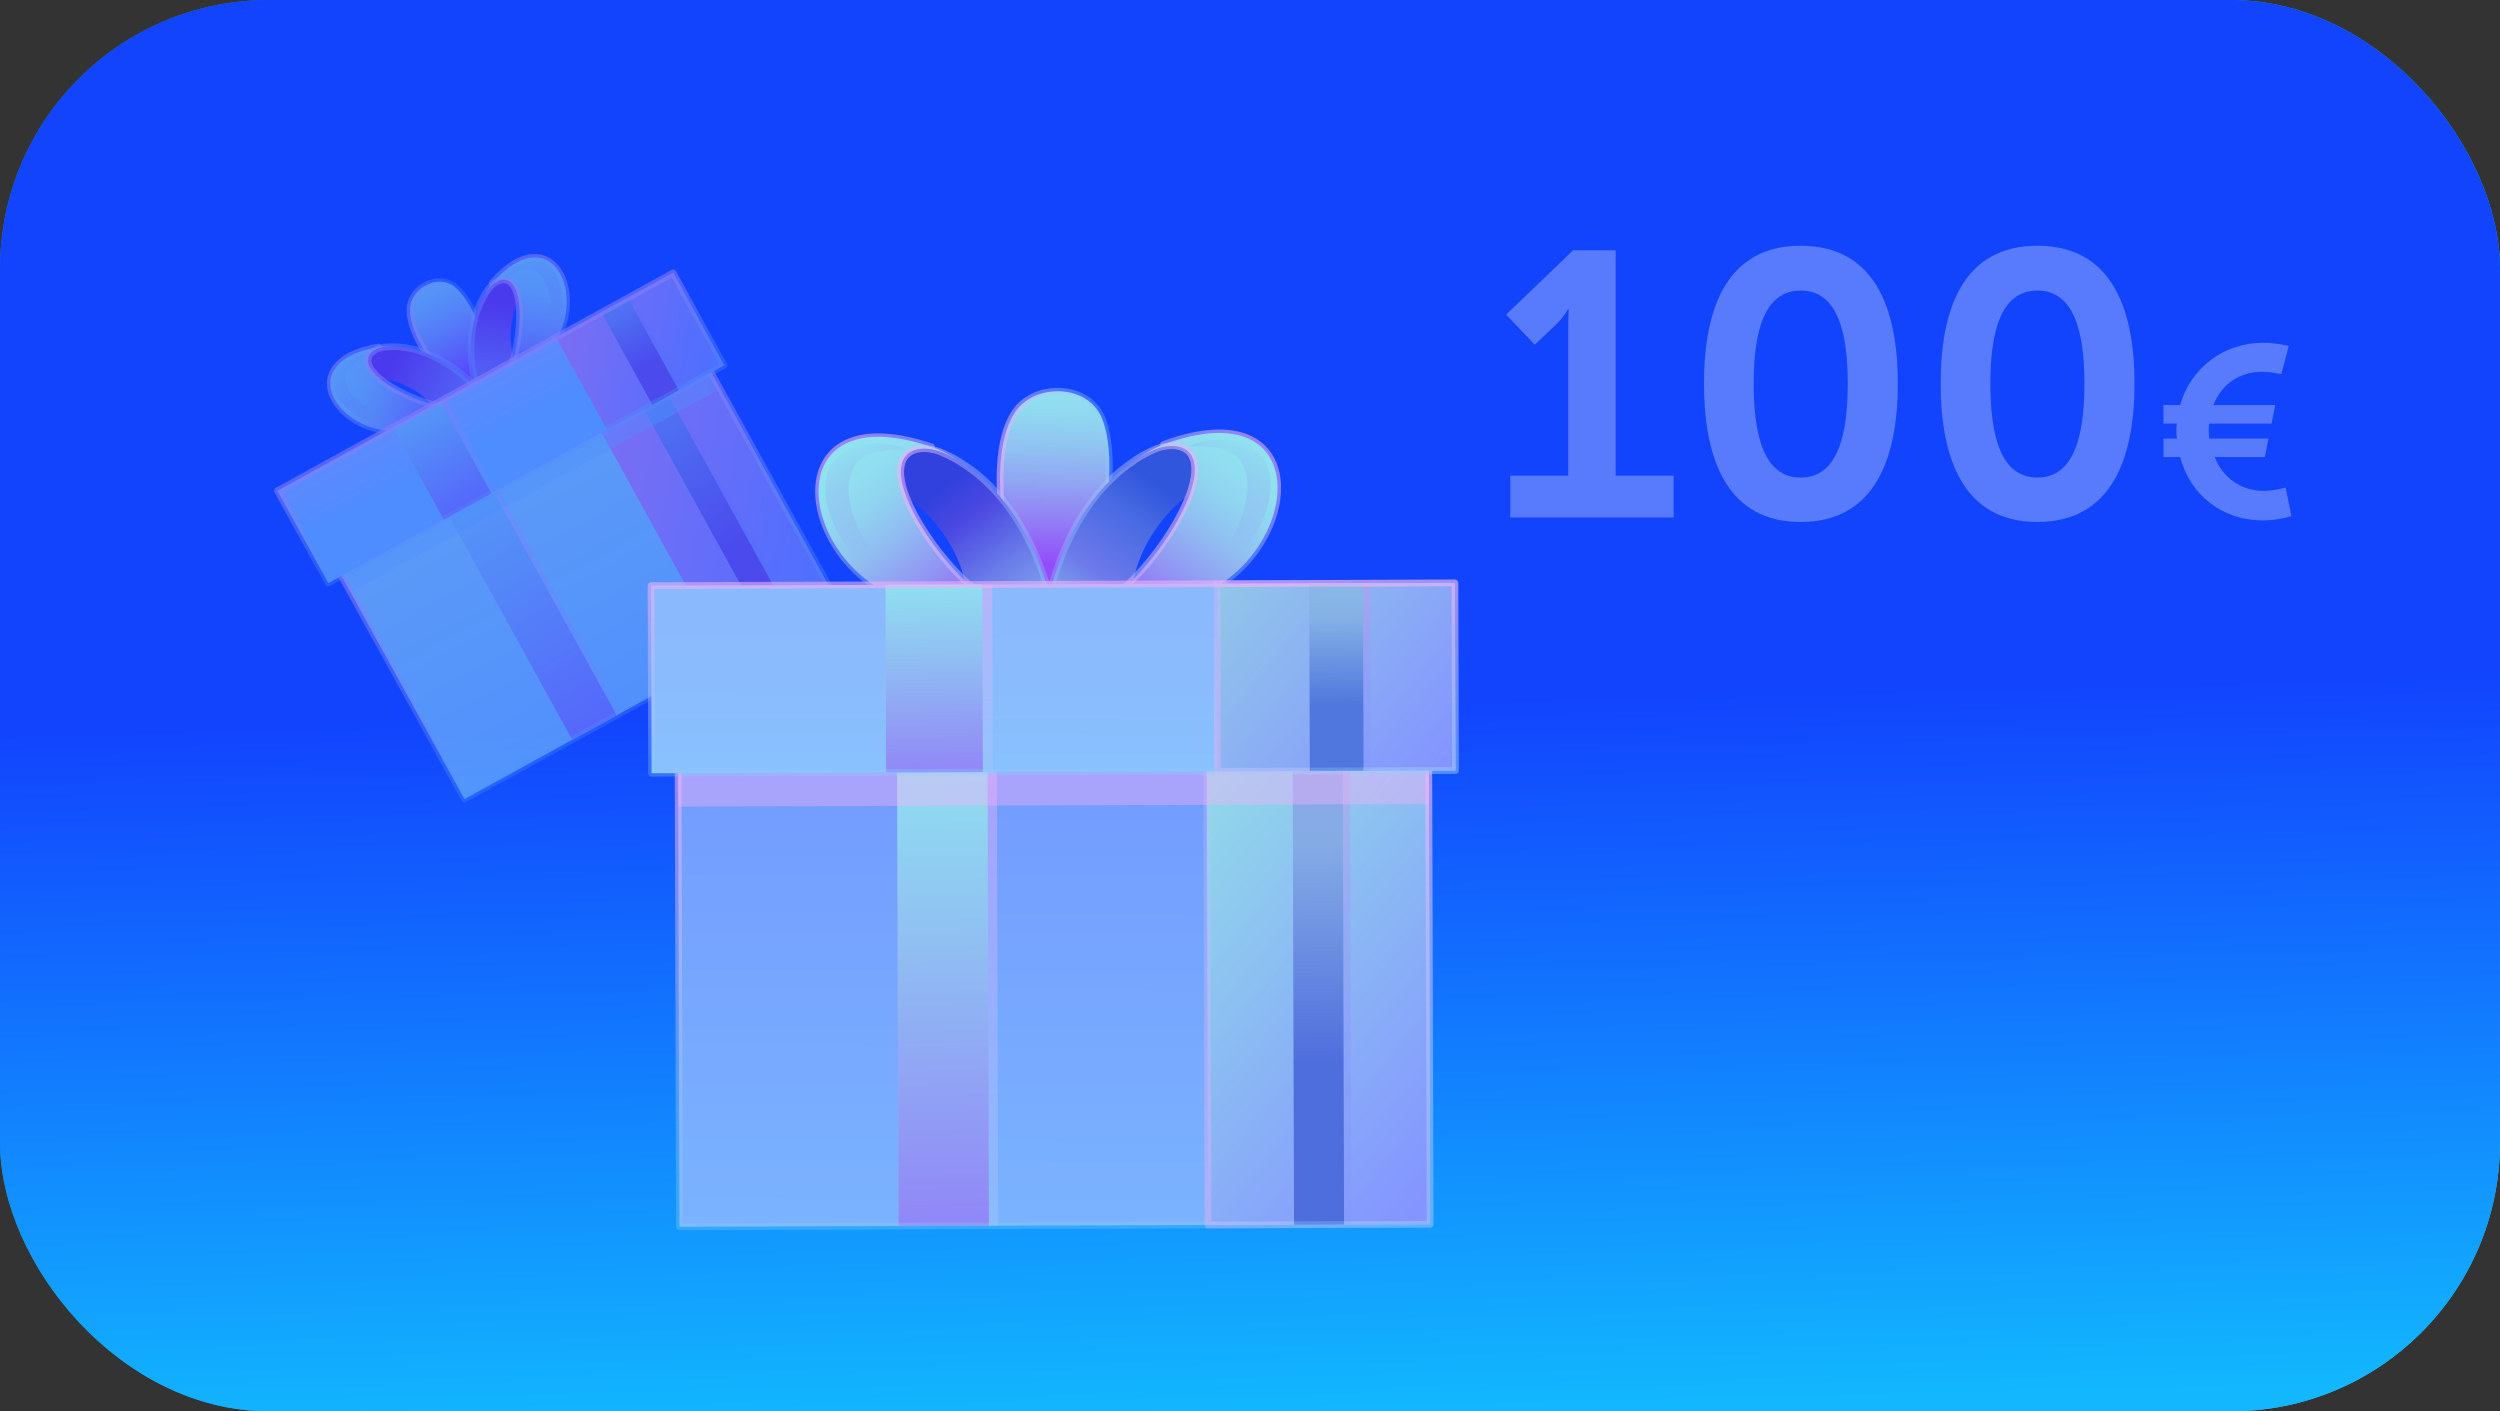 <svg width="372" height="210" viewBox="0 0 372 210" fill="none" xmlns="http://www.w3.org/2000/svg">
  <rect x="0" y="0" width="372" height="210" fill="#333333" stroke="none"/>
  <g clip-path="url(#clip0_11049_45043)">
    <rect width="372" height="210" rx="40" fill="url(#paint0_linear_11049_45043)"/>
    <rect width="372" height="210" rx="40" fill="url(#paint1_linear_11049_45043)"/>
    <g clip-path="url(#clip1_11049_45043)">
      <g opacity="0.52">
        <path d="M105.523 54.91L50.531 85.186L69.116 118.9L124.107 88.624L105.523 54.91Z" fill="url(#paint2_linear_11049_45043)"/>
        <path style="mix-blend-mode:multiply" opacity="0.4" d="M73.847 72.366L66.559 76.378L85.143 110.093L92.431 106.08L73.847 72.366Z" fill="url(#paint3_linear_11049_45043)"/>
        <path d="M73.174 72.717L66.562 76.357L85.147 110.071L91.758 106.431L73.174 72.717Z" fill="url(#paint4_linear_11049_45043)"/>
        <path d="M105.523 54.933L89.254 63.89L107.838 97.604L124.108 88.647L105.523 54.933Z" fill="url(#paint5_linear_11049_45043)"/>
        <path style="mix-blend-mode:multiply" opacity="0.4" d="M99.728 58.105L95.531 60.416L114.116 94.131L118.313 91.82L99.728 58.105Z" fill="url(#paint6_linear_11049_45043)"/>
        <path d="M99.229 58.399L95.551 60.424L114.135 94.138L117.813 92.113L99.229 58.399Z" fill="url(#paint7_linear_11049_45043)"/>
        <path style="mix-blend-mode:multiply" opacity="0.4" d="M105.523 54.927L50.531 85.203L52.147 88.135L107.139 57.859L105.523 54.927Z" fill="url(#paint8_linear_11049_45043)"/>
        <path style="mix-blend-mode:screen" opacity="0.6" d="M105.523 54.91L50.531 85.186L69.116 118.9L124.107 88.624L105.523 54.91Z" stroke="url(#paint9_linear_11049_45043)" stroke-linecap="round" stroke-linejoin="round"/>
        <path d="M73.364 56.31C73.957 56.207 71.406 45.625 67.593 42.639C65.223 40.785 61.513 42.742 61.075 45.419C60.225 50.466 68.186 58.653 68.289 58.885L73.364 56.31Z" fill="url(#paint10_linear_11049_45043)"/>
        <path style="mix-blend-mode:screen" opacity="0.6" d="M73.364 56.31C73.957 56.207 71.406 45.625 67.593 42.639C65.223 40.785 61.513 42.742 61.075 45.419C60.225 50.466 68.186 58.653 68.289 58.885L73.364 56.31Z" stroke="url(#paint11_linear_11049_45043)" stroke-linecap="round" stroke-linejoin="round"/>
        <path style="mix-blend-mode:screen" opacity="0.6" d="M56.309 51.624C43.118 53.942 50.512 64.91 59.606 64.086" stroke="url(#paint12_linear_11049_45043)" stroke-linecap="round" stroke-linejoin="round"/>
        <path d="M70.863 57.701C70.142 57.005 60.945 46.913 50.743 54.173C48.991 55.873 48.888 57.211 51.103 57.855C55.148 54.302 62.542 57.34 64.809 61.048L70.889 57.701H70.863Z" fill="url(#paint13_linear_11049_45043)"/>
        <path d="M66.356 60.378C63.6 60.636 54.763 56.774 54.737 53.607C54.737 52.448 56.154 51.29 59.066 51.573C57.958 51.47 57.082 51.47 56.309 51.624C43.118 53.941 50.512 64.91 59.606 64.086L66.356 60.378Z" fill="url(#paint14_linear_11049_45043)"/>
        <path style="mix-blend-mode:screen" opacity="0.6" d="M70.864 57.701L65.969 60.404C65.453 60.404 64.809 60.275 64.088 60.095C61.692 59.451 58.446 57.984 56.488 56.31C55.457 55.435 54.762 54.508 54.762 53.633C54.762 52.783 55.509 51.959 57.029 51.676C57.699 51.599 58.343 51.573 58.961 51.599C58.961 51.599 59.038 51.599 59.09 51.599C65.531 51.933 70.374 57.211 70.889 57.726L70.864 57.701Z" stroke="url(#paint15_linear_11049_45043)" stroke-linecap="round" stroke-linejoin="round"/>
        <path style="mix-blend-mode:screen" opacity="0.46" d="M55.534 61.408C53.782 60.378 51.412 58.525 51.412 56.181C51.412 54.044 54.968 52.757 54.478 52.809C51.618 53.118 49.635 55.332 49.66 57.083C49.738 60.404 54.607 63.236 57.544 63.313C59.373 63.339 56.153 61.794 55.534 61.408Z" fill="url(#paint16_linear_11049_45043)"/>
        <path style="mix-blend-mode:screen" opacity="0.6" d="M73.211 42.149C82.022 32.082 87.587 44.055 82.176 51.444" stroke="url(#paint17_linear_11049_45043)" stroke-linecap="round" stroke-linejoin="round"/>
        <path d="M70.891 57.726C70.659 56.748 66.794 43.669 78.284 38.699C80.655 38.081 81.84 38.699 81.247 40.914C76.095 42.536 74.884 50.414 76.893 54.276L70.891 57.752V57.726Z" fill="url(#paint18_linear_11049_45043)"/>
        <path d="M75.527 55.28C77.176 53.04 78.464 43.488 75.759 41.84C74.754 41.222 73.054 41.84 71.766 44.492C72.255 43.488 72.719 42.742 73.234 42.149C82.045 32.082 87.61 44.055 82.2 51.444L75.527 55.306V55.28Z" fill="url(#paint19_linear_11049_45043)"/>
        <path style="mix-blend-mode:screen" opacity="0.6" d="M70.892 57.752L75.735 54.946C75.993 54.508 76.225 53.89 76.456 53.169C77.152 50.775 77.564 47.247 77.152 44.698C76.946 43.359 76.482 42.304 75.735 41.84C75.014 41.403 73.906 41.609 72.875 42.767C72.463 43.282 72.102 43.823 71.819 44.389C71.819 44.389 71.793 44.467 71.767 44.518C68.728 50.208 70.737 57.083 70.892 57.778V57.752Z" stroke="url(#paint20_linear_11049_45043)" stroke-linecap="round" stroke-linejoin="round"/>
        <path style="mix-blend-mode:screen" opacity="0.46" d="M81.994 46.552C81.994 44.544 81.659 41.532 79.65 40.321C77.82 39.214 74.858 41.583 75.167 41.197C76.919 38.905 79.83 38.365 81.324 39.291C84.132 41.068 84.055 46.707 82.561 49.256C81.659 50.826 81.968 47.273 81.968 46.552H81.994Z" fill="url(#paint21_linear_11049_45043)"/>
        <path d="M100.158 40.614L41.285 73.027L48.856 86.761L107.728 54.348L100.158 40.614Z" fill="url(#paint22_linear_11049_45043)"/>
        <path style="mix-blend-mode:multiply" opacity="0.4" d="M66.28 59.289L58.473 63.588L66.043 77.322L73.851 73.023L66.28 59.289Z" fill="url(#paint23_linear_11049_45043)"/>
        <path d="M65.55 59.688L58.465 63.589L66.035 77.323L73.121 73.422L65.55 59.688Z" fill="url(#paint24_linear_11049_45043)"/>
        <path d="M100.166 40.614L82.746 50.205L90.317 63.939L107.737 54.348L100.166 40.614Z" fill="url(#paint25_linear_11049_45043)"/>
        <path style="mix-blend-mode:multiply" opacity="0.4" d="M93.99 44.024L89.5 46.496L97.07 60.23L101.561 57.758L93.99 44.024Z" fill="url(#paint26_linear_11049_45043)"/>
        <path d="M93.422 44.328L89.496 46.49L97.067 60.224L100.993 58.062L93.422 44.328Z" fill="url(#paint27_linear_11049_45043)"/>
        <path style="mix-blend-mode:screen" opacity="0.6" d="M100.158 40.614L41.285 73.027L48.856 86.761L107.728 54.348L100.158 40.614Z" stroke="url(#paint28_linear_11049_45043)" stroke-linecap="round" stroke-linejoin="round"/>
      </g>
      <path d="M212.595 113.647L100.902 114.028L101.102 182.542L212.794 182.161L212.595 113.647Z" fill="url(#paint29_linear_11049_45043)"/>
      <path style="mix-blend-mode:multiply" opacity="0.4" d="M148.328 113.877L133.492 113.928L133.692 182.442L148.527 182.391L148.328 113.877Z" fill="url(#paint30_linear_11049_45043)"/>
      <path d="M146.945 113.888L133.504 113.933L133.703 182.448L147.145 182.402L146.945 113.888Z" fill="url(#paint31_linear_11049_45043)"/>
      <path d="M212.617 113.662L179.555 113.775L179.754 182.289L212.816 182.176L212.617 113.662Z" fill="url(#paint32_linear_11049_45043)"/>
      <path style="mix-blend-mode:screen" opacity="0.4" d="M212.617 113.662L179.555 113.775L179.754 182.289L212.816 182.176L212.617 113.662Z" stroke="url(#paint33_linear_11049_45043)" stroke-linecap="round" stroke-linejoin="round"/>
      <path style="mix-blend-mode:multiply" opacity="0.4" d="M200.881 113.68L192.371 113.711L192.582 182.225L201.092 182.194L200.881 113.68Z" fill="url(#paint34_linear_11049_45043)"/>
      <path d="M199.8 113.705L192.352 113.731L192.551 182.245L200 182.22L199.8 113.705Z" fill="url(#paint35_linear_11049_45043)"/>
      <path style="mix-blend-mode:multiply" opacity="0.4" d="M212.595 113.669L100.902 114.049L100.92 120.019L212.612 119.638L212.595 113.669Z" fill="url(#paint36_linear_11049_45043)"/>
      <path style="mix-blend-mode:screen" opacity="0.6" d="M212.595 113.647L100.902 114.028L101.102 182.542L212.794 182.161L212.595 113.647Z" stroke="url(#paint37_linear_11049_45043)" stroke-linecap="round" stroke-linejoin="round"/>
      <path d="M161.254 88.372C162.236 88.729 167.315 70.016 163.911 62.105C161.78 57.189 154.343 57.091 151.357 60.914C145.733 68.1 151.155 87.663 151.124 88.101L161.263 88.39L161.254 88.372Z" fill="url(#paint38_linear_11049_45043)"/>
      <path style="mix-blend-mode:screen" opacity="0.6" d="M161.254 88.372C162.236 88.729 167.315 70.016 163.911 62.105C161.78 57.189 154.343 57.091 151.357 60.914C145.733 68.1 151.155 87.663 151.124 88.101L161.263 88.39L161.254 88.372Z" stroke="url(#paint39_linear_11049_45043)" stroke-linecap="round" stroke-linejoin="round"/>
      <path style="mix-blend-mode:screen" opacity="0.6" d="M138.619 66.499C116.067 58.876 118.215 82.296 133.129 88.799" stroke="url(#paint40_linear_11049_45043)" stroke-linecap="round" stroke-linejoin="round"/>
      <path d="M156.138 88.405C155.62 86.729 149.876 63.114 127.767 65.737C123.559 66.891 122.277 68.892 125.177 71.769C134.545 69.669 143.45 80.722 143.817 88.429L156.138 88.405Z" fill="url(#paint41_linear_11049_45043)"/>
      <path d="M146.827 88.763C142.293 86.806 131.787 73.256 134.476 68.275C135.473 66.445 138.647 65.875 142.972 68.785C141.307 67.657 139.975 66.943 138.619 66.499C116.067 58.876 118.215 82.296 133.129 88.799L146.827 88.763Z" fill="url(#paint42_linear_11049_45043)"/>
      <path style="mix-blend-mode:screen" opacity="0.6" d="M156.138 88.405L146.19 88.439C145.411 87.976 144.479 87.265 143.507 86.341C140.287 83.302 136.498 78.216 134.842 73.944C133.97 71.678 133.717 69.654 134.459 68.284C135.174 66.952 137.053 66.281 139.681 67.143C140.777 67.582 141.818 68.096 142.776 68.676C142.776 68.676 142.916 68.767 142.964 68.813C152.742 74.82 155.776 87.211 156.148 88.424L156.138 88.405Z" stroke="url(#paint43_linear_11049_45043)" stroke-linecap="round" stroke-linejoin="round"/>
      <path style="mix-blend-mode:screen" opacity="0.46" d="M129.061 81.141C127.218 78.044 125.087 73.128 127.08 69.469C128.9 66.11 135.56 67.151 134.745 66.8C130.007 64.855 125.017 66.626 123.579 69.365C120.838 74.608 126.03 83.207 130.573 85.816C133.38 87.428 129.71 82.257 129.051 81.123L129.061 81.141Z" fill="url(#paint44_linear_11049_45043)"/>
      <path style="mix-blend-mode:screen" opacity="0.6" d="M173.132 66.13C195.484 57.922 193.929 81.389 179.198 88.288" stroke="url(#paint45_linear_11049_45043)" stroke-linecap="round" stroke-linejoin="round"/>
      <path d="M156.16 88.488C156.637 86.788 161.78 63.05 183.96 65.078C188.21 66.128 189.524 68.071 186.711 71.054C177.294 69.219 168.678 80.489 168.487 88.204L156.16 88.488Z" fill="url(#paint46_linear_11049_45043)"/>
      <path d="M165.483 88.613C169.966 86.543 180.116 72.72 177.306 67.805C176.274 65.998 173.074 65.526 168.83 68.55C170.45 67.381 171.798 66.635 173.112 66.14C195.463 57.931 193.908 81.399 179.178 88.298L165.483 88.613Z" fill="url(#paint47_linear_11049_45043)"/>
      <path style="mix-blend-mode:screen" opacity="0.6" d="M156.16 88.488L166.095 88.25C166.879 87.773 167.78 87.024 168.715 86.07C171.85 82.942 175.514 77.759 177.049 73.446C177.852 71.155 178.064 69.123 177.29 67.768C176.535 66.449 174.645 65.837 172.035 66.77C170.953 67.215 169.928 67.77 168.997 68.371C168.997 68.371 168.868 68.438 168.832 68.504C159.22 74.784 156.494 87.236 156.15 88.47L156.16 88.488Z" stroke="url(#paint48_linear_11049_45043)" stroke-linecap="round" stroke-linejoin="round"/>
      <path style="mix-blend-mode:screen" opacity="0.46" d="M183.065 80.516C184.814 77.382 186.824 72.402 184.741 68.797C182.839 65.496 176.194 66.697 177.017 66.34C181.704 64.257 186.726 65.891 188.228 68.603C191.098 73.768 186.138 82.506 181.666 85.227C178.899 86.898 182.431 81.643 183.065 80.516Z" fill="url(#paint49_linear_11049_45043)"/>
      <path d="M216.495 86.736L96.875 87.144L96.956 115.057L216.576 114.649L216.495 86.736Z" fill="url(#paint50_linear_11049_45043)"/>
      <path style="mix-blend-mode:multiply" opacity="0.4" d="M147.649 86.994L131.773 87.048L131.855 114.961L147.73 114.907L147.649 86.994Z" fill="url(#paint51_linear_11049_45043)"/>
      <path d="M146.168 86.972L131.77 87.021L131.851 114.934L146.249 114.885L146.168 86.972Z" fill="url(#paint52_linear_11049_45043)"/>
      <path d="M216.483 86.742L181.09 86.862L181.171 114.776L216.564 114.655L216.483 86.742Z" fill="url(#paint53_linear_11049_45043)"/>
      <path style="mix-blend-mode:screen" opacity="0.4" d="M216.483 86.742L181.09 86.862L181.171 114.776L216.564 114.655L216.483 86.742Z" stroke="url(#paint54_linear_11049_45043)" stroke-linecap="round" stroke-linejoin="round"/>
      <path style="mix-blend-mode:multiply" opacity="0.4" d="M203.906 86.773L194.793 86.804L194.874 114.717L203.988 114.686L203.906 86.773Z" fill="url(#paint55_linear_11049_45043)"/>
      <path d="M202.81 86.756L194.82 86.785L194.906 114.698L202.896 114.669L202.81 86.756Z" fill="url(#paint56_linear_11049_45043)"/>
      <path style="mix-blend-mode:screen" opacity="0.6" d="M216.495 86.736L96.875 87.144L96.956 115.057L216.576 114.649L216.495 86.736Z" stroke="url(#paint57_linear_11049_45043)" stroke-linecap="round" stroke-linejoin="round"/>
    </g>
    <path opacity="0.3" d="M224.731 77V70.784H233.355V48.72C233.355 47.376 233.411 46.032 233.411 46.032H233.299C233.299 46.032 232.851 46.984 231.563 48.272L228.371 51.296L224.115 46.816L234.083 37.24H240.411V70.784H249.035V77H224.731ZM267.947 77.672C257.083 77.672 253.555 68.488 253.555 57.064C253.555 45.64 257.083 36.568 267.947 36.568C278.811 36.568 282.395 45.64 282.395 57.064C282.395 68.488 278.811 77.672 267.947 77.672ZM267.947 71.064C273.379 71.064 274.947 64.904 274.947 57.064C274.947 49.336 273.379 43.232 267.947 43.232C262.515 43.232 260.947 49.336 260.947 57.064C260.947 64.904 262.515 71.064 267.947 71.064ZM303.166 77.672C292.302 77.672 288.774 68.488 288.774 57.064C288.774 45.64 292.302 36.568 303.166 36.568C314.03 36.568 317.614 45.64 317.614 57.064C317.614 68.488 314.03 77.672 303.166 77.672ZM303.166 71.064C308.598 71.064 310.166 64.904 310.166 57.064C310.166 49.336 308.598 43.232 303.166 43.232C297.734 43.232 296.166 49.336 296.166 57.064C296.166 64.904 297.734 71.064 303.166 71.064ZM321.917 68V65.264H323.933C323.825 64.688 323.825 63.752 323.897 63.032H321.917V60.26H324.401C325.949 54.86 330.773 51.008 336.713 51.008C338.765 51.008 340.565 51.476 340.565 51.476L339.449 55.688C339.449 55.688 338.081 55.328 336.605 55.328C333.185 55.328 330.521 57.236 329.369 60.26H338.549L338.009 63.032H328.721C328.613 63.716 328.649 64.544 328.757 65.264H337.541L337.001 68H329.549C330.701 71.06 333.473 73.04 336.785 73.04C338.585 73.04 340.097 72.536 340.097 72.536L340.961 76.784C340.961 76.784 339.125 77.432 336.713 77.432C330.557 77.432 325.877 73.58 324.401 68H321.917Z" fill="#FAFBFD"/>
  </g>
  <defs>
    <linearGradient id="paint0_linear_11049_45043" x1="229.724" y1="369.519" x2="-53.177" y2="121.365" gradientUnits="userSpaceOnUse">
      <stop stop-color="#3CCAE9"/>
      <stop offset="0.276" stop-color="#02B9C5"/>
      <stop offset="1" stop-color="#0088B3"/>
    </linearGradient>
    <linearGradient id="paint1_linear_11049_45043" x1="185.741" y1="105" x2="188.186" y2="209.949" gradientUnits="userSpaceOnUse">
      <stop stop-color="#1244FE"/>
      <stop offset="1" stop-color="#12B7FE"/>
    </linearGradient>
    <linearGradient id="paint2_linear_11049_45043" x1="186.044" y1="-26.168" x2="226.962" y2="49.475" gradientUnits="userSpaceOnUse">
      <stop stop-color="#AEF8E6"/>
      <stop offset="1" stop-color="#84CFFF"/>
    </linearGradient>
    <linearGradient id="paint3_linear_11049_45043" x1="103.89" y1="50.965" x2="130.569" y2="97.576" gradientUnits="userSpaceOnUse">
      <stop stop-color="#F7AEF8"/>
      <stop offset="1" stop-color="#84CFFF"/>
    </linearGradient>
    <linearGradient id="paint4_linear_11049_45043" x1="68.745" y1="73.326" x2="95.467" y2="119.793" gradientUnits="userSpaceOnUse">
      <stop stop-color="#90E2F0"/>
      <stop offset="0.3" stop-color="#90C0F2"/>
      <stop offset="0.95" stop-color="#926CF9"/>
      <stop offset="1" stop-color="#9366FA"/>
    </linearGradient>
    <linearGradient id="paint5_linear_11049_45043" x1="85.891" y1="72.518" x2="123.719" y2="79.355" gradientUnits="userSpaceOnUse">
      <stop stop-color="#E092E8"/>
      <stop offset="1" stop-color="#8495FF"/>
    </linearGradient>
    <linearGradient id="paint6_linear_11049_45043" x1="140.42" y1="18.117" x2="158.362" y2="49.961" gradientUnits="userSpaceOnUse">
      <stop stop-color="#E092E8"/>
      <stop offset="1" stop-color="#8495FF"/>
    </linearGradient>
    <linearGradient id="paint7_linear_11049_45043" x1="91.676" y1="49.559" x2="109.626" y2="81.308" gradientUnits="userSpaceOnUse">
      <stop stop-color="#8DC7ED"/>
      <stop offset="0.5" stop-color="#858CE5"/>
      <stop offset="1" stop-color="#7D4FDD"/>
    </linearGradient>
    <linearGradient id="paint8_linear_11049_45043" x1="189.814" y1="-16.601" x2="193.703" y2="-9.434" gradientUnits="userSpaceOnUse">
      <stop stop-color="#F7AEF8"/>
      <stop offset="1" stop-color="#84CFFF"/>
    </linearGradient>
    <linearGradient id="paint9_linear_11049_45043" x1="77.469" y1="68.523" x2="97.203" y2="105.325" gradientUnits="userSpaceOnUse">
      <stop stop-color="#F7AEF8"/>
      <stop offset="1" stop-color="#84CFFF" stop-opacity="0.5"/>
    </linearGradient>
    <linearGradient id="paint10_linear_11049_45043" x1="63.079" y1="42.305" x2="69.795" y2="55.473" gradientUnits="userSpaceOnUse">
      <stop stop-color="#90E2F0"/>
      <stop offset="0.13" stop-color="#90DAF0"/>
      <stop offset="0.31" stop-color="#90C6F1"/>
      <stop offset="0.53" stop-color="#91A6F3"/>
      <stop offset="0.78" stop-color="#9279F6"/>
      <stop offset="1" stop-color="#934CFA"/>
    </linearGradient>
    <linearGradient id="paint11_linear_11049_45043" x1="62.458" y1="53.861" x2="72.207" y2="46.3" gradientUnits="userSpaceOnUse">
      <stop stop-color="#F7AEF8"/>
      <stop offset="1" stop-color="#84CFFF" stop-opacity="0.5"/>
    </linearGradient>
    <linearGradient id="paint12_linear_11049_45043" x1="48.437" y1="54.526" x2="62.469" y2="60.567" gradientUnits="userSpaceOnUse">
      <stop stop-color="#F7AEF8"/>
      <stop offset="1" stop-color="#84CFFF" stop-opacity="0.5"/>
    </linearGradient>
    <linearGradient id="paint13_linear_11049_45043" x1="68.601" y1="60.438" x2="57.926" y2="55.576" gradientUnits="userSpaceOnUse">
      <stop stop-color="#8D7AED"/>
      <stop offset="0.25" stop-color="#8A6CEA"/>
      <stop offset="0.71" stop-color="#8248E2"/>
      <stop offset="1" stop-color="#7D30DD"/>
    </linearGradient>
    <linearGradient id="paint14_linear_11049_45043" x1="51.244" y1="55.12" x2="68.13" y2="62.405" gradientUnits="userSpaceOnUse">
      <stop stop-color="#90E2F0"/>
      <stop offset="0.08" stop-color="#90DEF0"/>
      <stop offset="0.2" stop-color="#90D5F0"/>
      <stop offset="0.39" stop-color="#90BDF2"/>
      <stop offset="0.62" stop-color="#9196F4"/>
      <stop offset="0.9" stop-color="#9260F8"/>
      <stop offset="1" stop-color="#934CFA"/>
    </linearGradient>
    <linearGradient id="paint15_linear_11049_45043" x1="57.096" y1="59.642" x2="67.599" y2="51.497" gradientUnits="userSpaceOnUse">
      <stop stop-color="#F7AEF8"/>
      <stop offset="1" stop-color="#84CFFF" stop-opacity="0.5"/>
    </linearGradient>
    <linearGradient id="paint16_linear_11049_45043" x1="50.163" y1="54.653" x2="57.363" y2="60.121" gradientUnits="userSpaceOnUse">
      <stop stop-color="#90E2F0"/>
      <stop offset="0.35" stop-color="#91A6F3" stop-opacity="0.6"/>
      <stop offset="0.66" stop-color="#9275F7" stop-opacity="0.28"/>
      <stop offset="0.88" stop-color="#9257F9" stop-opacity="0.08"/>
      <stop offset="0.99" stop-color="#934CFA" stop-opacity="0"/>
    </linearGradient>
    <linearGradient id="paint17_linear_11049_45043" x1="79.95" y1="36.883" x2="77.854" y2="52.008" gradientUnits="userSpaceOnUse">
      <stop stop-color="#F7AEF8"/>
      <stop offset="1" stop-color="#84CFFF" stop-opacity="0.5"/>
    </linearGradient>
    <linearGradient id="paint18_linear_11049_45043" x1="74.548" y1="57.196" x2="75.924" y2="45.575" gradientUnits="userSpaceOnUse">
      <stop stop-color="#8D7AED"/>
      <stop offset="0.25" stop-color="#8A6CEA"/>
      <stop offset="0.71" stop-color="#8248E2"/>
      <stop offset="1" stop-color="#7D30DD"/>
    </linearGradient>
    <linearGradient id="paint19_linear_11049_45043" x1="78.988" y1="39.624" x2="76.47" y2="57.809" gradientUnits="userSpaceOnUse">
      <stop stop-color="#90E2F0"/>
      <stop offset="0.08" stop-color="#90DEF0"/>
      <stop offset="0.2" stop-color="#90D5F0"/>
      <stop offset="0.39" stop-color="#90BDF2"/>
      <stop offset="0.62" stop-color="#9196F4"/>
      <stop offset="0.9" stop-color="#9260F8"/>
      <stop offset="1" stop-color="#934CFA"/>
    </linearGradient>
    <linearGradient id="paint20_linear_11049_45043" x1="79.822" y1="46.946" x2="67.441" y2="51.714" gradientUnits="userSpaceOnUse">
      <stop stop-color="#F7AEF8"/>
      <stop offset="1" stop-color="#84CFFF" stop-opacity="0.5"/>
    </linearGradient>
    <linearGradient id="paint21_linear_11049_45043" x1="79.147" y1="38.46" x2="80.119" y2="47.438" gradientUnits="userSpaceOnUse">
      <stop stop-color="#90E2F0"/>
      <stop offset="0.35" stop-color="#91A6F3" stop-opacity="0.6"/>
      <stop offset="0.66" stop-color="#9275F7" stop-opacity="0.28"/>
      <stop offset="0.88" stop-color="#9257F9" stop-opacity="0.08"/>
      <stop offset="0.99" stop-color="#934CFA" stop-opacity="0"/>
    </linearGradient>
    <linearGradient id="paint22_linear_11049_45043" x1="182.475" y1="-34.166" x2="199.367" y2="-2.918" gradientUnits="userSpaceOnUse">
      <stop stop-color="#F7AEF8"/>
      <stop offset="1" stop-color="#84CFFF"/>
    </linearGradient>
    <linearGradient id="paint23_linear_11049_45043" x1="96.754" y1="38.429" x2="107.68" y2="57.528" gradientUnits="userSpaceOnUse">
      <stop stop-color="#F7AEF8"/>
      <stop offset="1" stop-color="#84CFFF"/>
    </linearGradient>
    <linearGradient id="paint24_linear_11049_45043" x1="61.526" y1="61.086" x2="72.492" y2="80.122" gradientUnits="userSpaceOnUse">
      <stop stop-color="#90E2F0"/>
      <stop offset="0.3" stop-color="#90C0F2"/>
      <stop offset="0.95" stop-color="#926CF9"/>
      <stop offset="1" stop-color="#9366FA"/>
    </linearGradient>
    <linearGradient id="paint25_linear_11049_45043" x1="81.672" y1="49.812" x2="106.433" y2="54.309" gradientUnits="userSpaceOnUse">
      <stop stop-color="#E092E8"/>
      <stop offset="1" stop-color="#8495FF"/>
    </linearGradient>
    <linearGradient id="paint26_linear_11049_45043" x1="138.181" y1="9.766" x2="145.498" y2="22.747" gradientUnits="userSpaceOnUse">
      <stop stop-color="#E092E8"/>
      <stop offset="1" stop-color="#8495FF"/>
    </linearGradient>
    <linearGradient id="paint27_linear_11049_45043" x1="89.132" y1="41.372" x2="96.452" y2="54.315" gradientUnits="userSpaceOnUse">
      <stop stop-color="#8DC7ED"/>
      <stop offset="0.5" stop-color="#858CE5"/>
      <stop offset="1" stop-color="#7D4FDD"/>
    </linearGradient>
    <linearGradient id="paint28_linear_11049_45043" x1="70.046" y1="55.311" x2="79.041" y2="72.061" gradientUnits="userSpaceOnUse">
      <stop stop-color="#F7AEF8"/>
      <stop offset="1" stop-color="#84CFFF" stop-opacity="0.5"/>
    </linearGradient>
    <linearGradient id="paint29_linear_11049_45043" x1="59.395" y1="108.687" x2="58.78" y2="261.698" gradientUnits="userSpaceOnUse">
      <stop stop-color="#7299FF"/>
      <stop offset="1" stop-color="#84CFFF"/>
    </linearGradient>
    <linearGradient id="paint30_linear_11049_45043" x1="114.979" y1="112.753" x2="116.9" y2="208.276" gradientUnits="userSpaceOnUse">
      <stop stop-color="#F7AEF8"/>
      <stop offset="1" stop-color="#84CFFF"/>
    </linearGradient>
    <linearGradient id="paint31_linear_11049_45043" x1="139.589" y1="111.068" x2="141.73" y2="206.464" gradientUnits="userSpaceOnUse">
      <stop stop-color="#90E2F0"/>
      <stop offset="0.3" stop-color="#90C0F2"/>
      <stop offset="0.95" stop-color="#926CF9"/>
      <stop offset="1" stop-color="#9366FA"/>
    </linearGradient>
    <linearGradient id="paint32_linear_11049_45043" x1="167.023" y1="124.407" x2="220.217" y2="167.336" gradientUnits="userSpaceOnUse">
      <stop stop-color="#92DEE8"/>
      <stop offset="1" stop-color="#8495FF"/>
    </linearGradient>
    <linearGradient id="paint33_linear_11049_45043" x1="168.303" y1="162.445" x2="224.096" y2="133.474" gradientUnits="userSpaceOnUse">
      <stop stop-color="#F7AEF8"/>
      <stop offset="1" stop-color="#84CFFF" stop-opacity="0.5"/>
    </linearGradient>
    <linearGradient id="paint34_linear_11049_45043" x1="162.36" y1="95.688" x2="163.25" y2="160.742" gradientUnits="userSpaceOnUse">
      <stop stop-color="#E092E8"/>
      <stop offset="1" stop-color="#8495FF"/>
    </linearGradient>
    <linearGradient id="paint35_linear_11049_45043" x1="195.449" y1="93.365" x2="196.443" y2="158.257" gradientUnits="userSpaceOnUse">
      <stop stop-color="#8DA8ED"/>
      <stop offset="0.5" stop-color="#85ABE5"/>
      <stop offset="1" stop-color="#4F6EDD"/>
    </linearGradient>
    <linearGradient id="paint36_linear_11049_45043" x1="57.063" y1="126.837" x2="57.006" y2="141.363" gradientUnits="userSpaceOnUse">
      <stop stop-color="#F7AEF8"/>
      <stop offset="1" stop-color="#84CFFF"/>
    </linearGradient>
    <linearGradient id="paint37_linear_11049_45043" x1="157.219" y1="112.219" x2="156.685" y2="184.017" gradientUnits="userSpaceOnUse">
      <stop stop-color="#F7AEF8"/>
      <stop offset="1" stop-color="#84CFFF" stop-opacity="0.5"/>
    </linearGradient>
    <linearGradient id="paint38_linear_11049_45043" x1="157.282" y1="57.719" x2="156.557" y2="84.021" gradientUnits="userSpaceOnUse">
      <stop stop-color="#90E2F0"/>
      <stop offset="0.13" stop-color="#90DAF0"/>
      <stop offset="0.31" stop-color="#90C6F1"/>
      <stop offset="0.53" stop-color="#91A6F3"/>
      <stop offset="0.78" stop-color="#9279F6"/>
      <stop offset="1" stop-color="#934CFA"/>
    </linearGradient>
    <linearGradient id="paint39_linear_11049_45043" x1="147.693" y1="75.078" x2="166.904" y2="72.001" gradientUnits="userSpaceOnUse">
      <stop stop-color="#F7AEF8"/>
      <stop offset="1" stop-color="#84CFFF" stop-opacity="0.5"/>
    </linearGradient>
    <linearGradient id="paint40_linear_11049_45043" x1="124.739" y1="65.304" x2="139.945" y2="84.751" gradientUnits="userSpaceOnUse">
      <stop stop-color="#F7AEF8"/>
      <stop offset="1" stop-color="#84CFFF" stop-opacity="0.5"/>
    </linearGradient>
    <linearGradient id="paint41_linear_11049_45043" x1="150.417" y1="90.756" x2="137.929" y2="74.075" gradientUnits="userSpaceOnUse">
      <stop stop-color="#7A9AED"/>
      <stop offset="0.25" stop-color="#6C80EA"/>
      <stop offset="0.71" stop-color="#4B48E2"/>
      <stop offset="1" stop-color="#3041DD"/>
    </linearGradient>
    <linearGradient id="paint42_linear_11049_45043" x1="127.857" y1="67.668" x2="148.013" y2="93.42" gradientUnits="userSpaceOnUse">
      <stop stop-color="#90E2F0"/>
      <stop offset="0.08" stop-color="#90DEF0"/>
      <stop offset="0.2" stop-color="#90D5F0"/>
      <stop offset="0.39" stop-color="#90BDF2"/>
      <stop offset="0.62" stop-color="#9196F4"/>
      <stop offset="0.9" stop-color="#9260F8"/>
      <stop offset="1" stop-color="#934CFA"/>
    </linearGradient>
    <linearGradient id="paint43_linear_11049_45043" x1="134.391" y1="79.511" x2="155.246" y2="76.17" gradientUnits="userSpaceOnUse">
      <stop stop-color="#F7AEF8"/>
      <stop offset="1" stop-color="#84CFFF" stop-opacity="0.5"/>
    </linearGradient>
    <linearGradient id="paint44_linear_11049_45043" x1="126.587" y1="66.039" x2="133.151" y2="80.699" gradientUnits="userSpaceOnUse">
      <stop stop-color="#90E2F0"/>
      <stop offset="0.35" stop-color="#91A6F3" stop-opacity="0.6"/>
      <stop offset="0.66" stop-color="#9275F7" stop-opacity="0.28"/>
      <stop offset="0.88" stop-color="#9257F9" stop-opacity="0.08"/>
      <stop offset="0.99" stop-color="#934CFA" stop-opacity="0"/>
    </linearGradient>
    <linearGradient id="paint45_linear_11049_45043" x1="187.005" y1="64.312" x2="172.305" y2="84.16" gradientUnits="userSpaceOnUse">
      <stop stop-color="#F7AEF8"/>
      <stop offset="1" stop-color="#84CFFF" stop-opacity="0.5"/>
    </linearGradient>
    <linearGradient id="paint46_linear_11049_45043" x1="161.987" y1="90.437" x2="174.041" y2="73.426" gradientUnits="userSpaceOnUse">
      <stop stop-color="#7A9AED"/>
      <stop offset="0.25" stop-color="#6C79EA"/>
      <stop offset="0.71" stop-color="#486AE2"/>
      <stop offset="1" stop-color="#3056DD"/>
    </linearGradient>
    <linearGradient id="paint47_linear_11049_45043" x1="183.943" y1="66.779" x2="164.461" y2="93.042" gradientUnits="userSpaceOnUse">
      <stop stop-color="#90E2F0"/>
      <stop offset="0.08" stop-color="#90DEF0"/>
      <stop offset="0.2" stop-color="#90D5F0"/>
      <stop offset="0.39" stop-color="#90BDF2"/>
      <stop offset="0.62" stop-color="#9196F4"/>
      <stop offset="0.9" stop-color="#9260F8"/>
      <stop offset="1" stop-color="#934CFA"/>
    </linearGradient>
    <linearGradient id="paint48_linear_11049_45043" x1="177.72" y1="78.77" x2="156.789" y2="75.964" gradientUnits="userSpaceOnUse">
      <stop stop-color="#F7AEF8"/>
      <stop offset="1" stop-color="#84CFFF" stop-opacity="0.5"/>
    </linearGradient>
    <linearGradient id="paint49_linear_11049_45043" x1="185.179" y1="65.097" x2="178.999" y2="79.951" gradientUnits="userSpaceOnUse">
      <stop stop-color="#90E2F0"/>
      <stop offset="0.35" stop-color="#91A6F3" stop-opacity="0.6"/>
      <stop offset="0.66" stop-color="#9275F7" stop-opacity="0.28"/>
      <stop offset="0.88" stop-color="#9257F9" stop-opacity="0.08"/>
      <stop offset="0.99" stop-color="#934CFA" stop-opacity="0"/>
    </linearGradient>
    <linearGradient id="paint50_linear_11049_45043" x1="60.6" y1="93.085" x2="60.349" y2="156.325" gradientUnits="userSpaceOnUse">
      <stop stop-color="#8BB9FD"/>
      <stop offset="1" stop-color="#84CFFF"/>
    </linearGradient>
    <linearGradient id="paint51_linear_11049_45043" x1="114.972" y1="87.441" x2="115.775" y2="126.588" gradientUnits="userSpaceOnUse">
      <stop stop-color="#F7AEF8"/>
      <stop offset="1" stop-color="#84CFFF"/>
    </linearGradient>
    <linearGradient id="paint52_linear_11049_45043" x1="138.756" y1="85.754" x2="139.644" y2="124.863" gradientUnits="userSpaceOnUse">
      <stop stop-color="#90E2F0"/>
      <stop offset="0.3" stop-color="#90C0F2"/>
      <stop offset="0.95" stop-color="#926CF9"/>
      <stop offset="1" stop-color="#9366FA"/>
    </linearGradient>
    <linearGradient id="paint53_linear_11049_45043" x1="179.769" y1="85.344" x2="214.6" y2="113.45" gradientUnits="userSpaceOnUse">
      <stop stop-color="#92C9E8"/>
      <stop offset="1" stop-color="#8495FF"/>
    </linearGradient>
    <linearGradient id="paint54_linear_11049_45043" x1="178.266" y1="111.417" x2="219.395" y2="90.061" gradientUnits="userSpaceOnUse">
      <stop stop-color="#F7AEF8"/>
      <stop offset="1" stop-color="#84CFFF" stop-opacity="0.5"/>
    </linearGradient>
    <linearGradient id="paint55_linear_11049_45043" x1="166.111" y1="80.773" x2="166.471" y2="107.346" gradientUnits="userSpaceOnUse">
      <stop stop-color="#E092E8"/>
      <stop offset="1" stop-color="#8495FF"/>
    </linearGradient>
    <linearGradient id="paint56_linear_11049_45043" x1="198.474" y1="78.489" x2="198.878" y2="104.983" gradientUnits="userSpaceOnUse">
      <stop stop-color="#8DC7ED"/>
      <stop offset="0.5" stop-color="#85B1E5"/>
      <stop offset="1" stop-color="#4F77DD"/>
    </linearGradient>
    <linearGradient id="paint57_linear_11049_45043" x1="156.93" y1="85.264" x2="156.681" y2="116.551" gradientUnits="userSpaceOnUse">
      <stop stop-color="#F7AEF8"/>
      <stop offset="1" stop-color="#84CFFF" stop-opacity="0.5"/>
    </linearGradient>
    <clipPath id="clip0_11049_45043">
      <rect width="372" height="210" rx="40" fill="white"/>
    </clipPath>
    <clipPath id="clip1_11049_45043">
      <rect width="255" height="243" fill="white" transform="translate(40 37)"/>
    </clipPath>
  </defs>
</svg>
